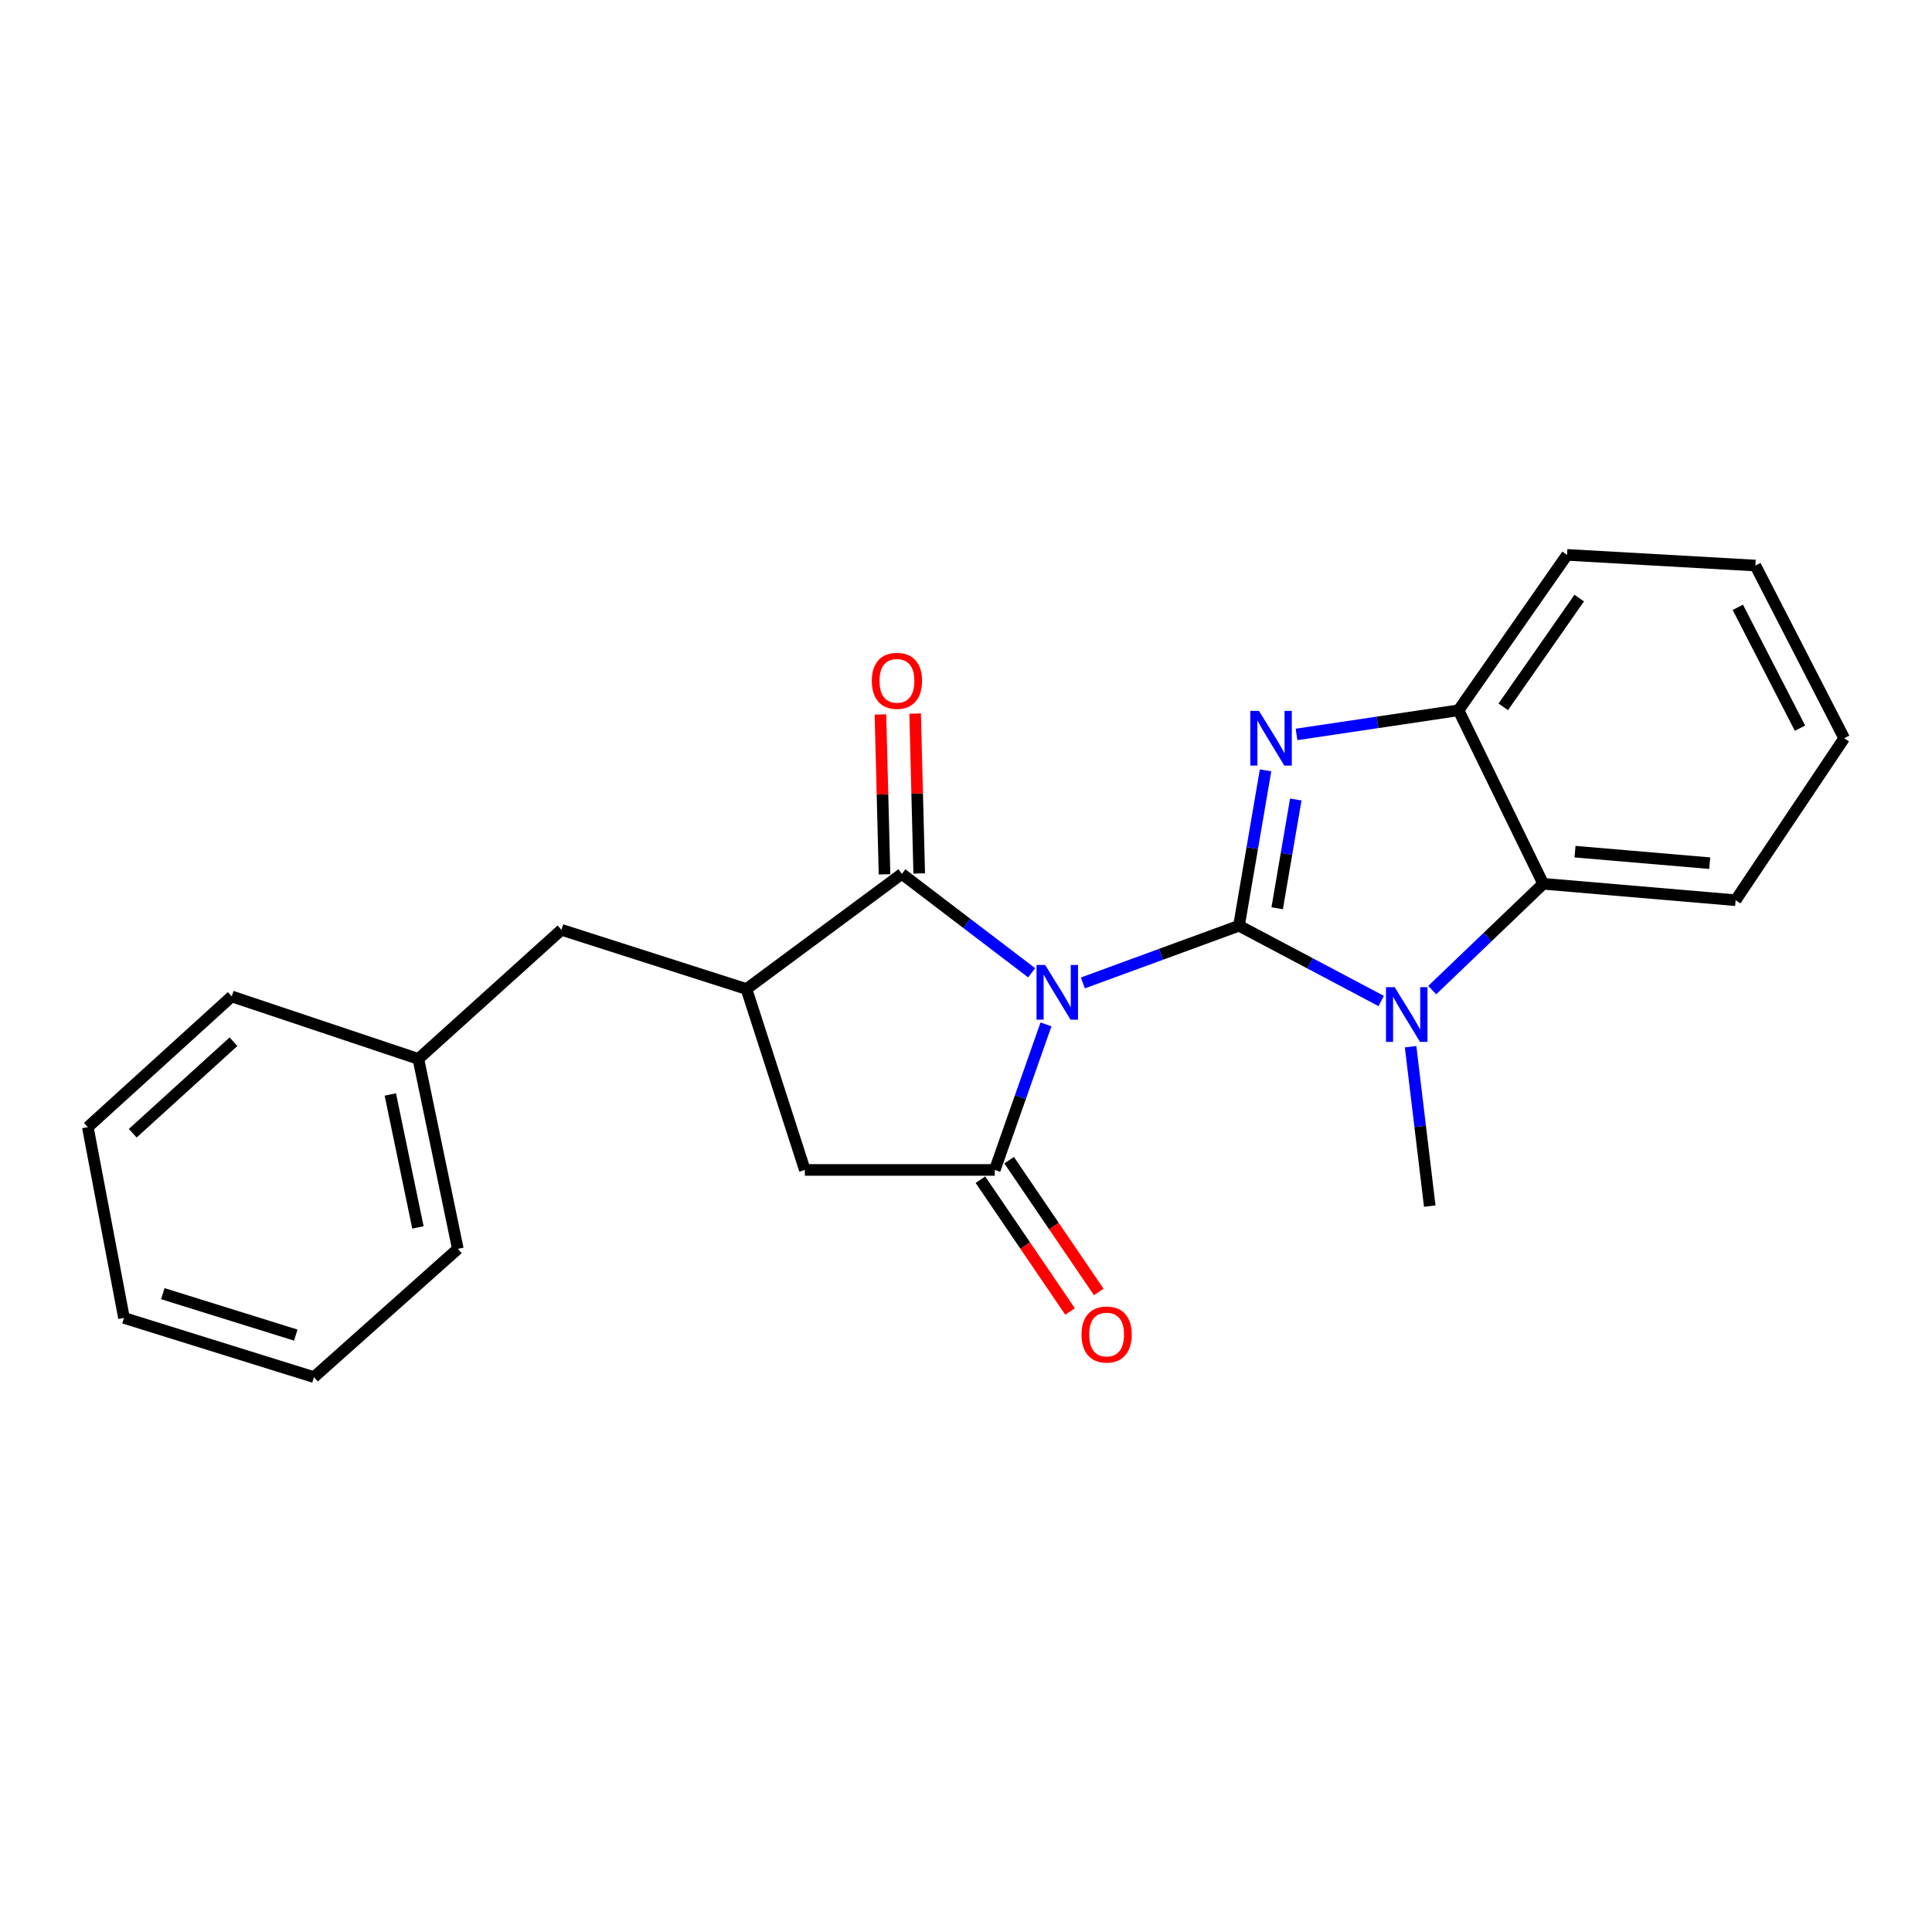 <?xml version='1.0' encoding='iso-8859-1'?>
<svg version='1.1' baseProfile='full'
              xmlns='http://www.w3.org/2000/svg'
                      xmlns:rdkit='http://www.rdkit.org/xml'
                      xmlns:xlink='http://www.w3.org/1999/xlink'
                  xml:space='preserve'
width='1000px' height='1000px' viewBox='0 0 1000 1000'>
<!-- END OF HEADER -->
<rect style='opacity:1.0;fill:#FFFFFF;stroke:none' width='1000' height='1000' x='0' y='0'> </rect>
<path class='bond-0' d='M 641.296,479.152 L 600.892,493.96' style='fill:none;fill-rule:evenodd;stroke:#000000;stroke-width:6px;stroke-linecap:butt;stroke-linejoin:miter;stroke-opacity:1' />
<path class='bond-0' d='M 600.892,493.96 L 560.489,508.768' style='fill:none;fill-rule:evenodd;stroke:#0000FF;stroke-width:6px;stroke-linecap:butt;stroke-linejoin:miter;stroke-opacity:1' />
<path class='bond-1' d='M 641.296,479.152 L 648.173,438.94' style='fill:none;fill-rule:evenodd;stroke:#000000;stroke-width:6px;stroke-linecap:butt;stroke-linejoin:miter;stroke-opacity:1' />
<path class='bond-1' d='M 648.173,438.94 L 655.05,398.729' style='fill:none;fill-rule:evenodd;stroke:#0000FF;stroke-width:6px;stroke-linecap:butt;stroke-linejoin:miter;stroke-opacity:1' />
<path class='bond-1' d='M 661.066,470.117 L 665.88,441.968' style='fill:none;fill-rule:evenodd;stroke:#000000;stroke-width:6px;stroke-linecap:butt;stroke-linejoin:miter;stroke-opacity:1' />
<path class='bond-1' d='M 665.88,441.968 L 670.693,413.82' style='fill:none;fill-rule:evenodd;stroke:#0000FF;stroke-width:6px;stroke-linecap:butt;stroke-linejoin:miter;stroke-opacity:1' />
<path class='bond-2' d='M 641.296,479.152 L 678.11,498.638' style='fill:none;fill-rule:evenodd;stroke:#000000;stroke-width:6px;stroke-linecap:butt;stroke-linejoin:miter;stroke-opacity:1' />
<path class='bond-2' d='M 678.11,498.638 L 714.925,518.125' style='fill:none;fill-rule:evenodd;stroke:#0000FF;stroke-width:6px;stroke-linecap:butt;stroke-linejoin:miter;stroke-opacity:1' />
<path class='bond-3' d='M 541.404,530.219 L 528.147,567.888' style='fill:none;fill-rule:evenodd;stroke:#0000FF;stroke-width:6px;stroke-linecap:butt;stroke-linejoin:miter;stroke-opacity:1' />
<path class='bond-3' d='M 528.147,567.888 L 514.89,605.558' style='fill:none;fill-rule:evenodd;stroke:#000000;stroke-width:6px;stroke-linecap:butt;stroke-linejoin:miter;stroke-opacity:1' />
<path class='bond-4' d='M 533.977,503.512 L 500.392,477.919' style='fill:none;fill-rule:evenodd;stroke:#0000FF;stroke-width:6px;stroke-linecap:butt;stroke-linejoin:miter;stroke-opacity:1' />
<path class='bond-4' d='M 500.392,477.919 L 466.807,452.326' style='fill:none;fill-rule:evenodd;stroke:#000000;stroke-width:6px;stroke-linecap:butt;stroke-linejoin:miter;stroke-opacity:1' />
<path class='bond-7' d='M 671.085,380.141 L 713.006,373.894' style='fill:none;fill-rule:evenodd;stroke:#0000FF;stroke-width:6px;stroke-linecap:butt;stroke-linejoin:miter;stroke-opacity:1' />
<path class='bond-7' d='M 713.006,373.894 L 754.927,367.646' style='fill:none;fill-rule:evenodd;stroke:#000000;stroke-width:6px;stroke-linecap:butt;stroke-linejoin:miter;stroke-opacity:1' />
<path class='bond-6' d='M 741.306,512.479 L 770.033,484.962' style='fill:none;fill-rule:evenodd;stroke:#0000FF;stroke-width:6px;stroke-linecap:butt;stroke-linejoin:miter;stroke-opacity:1' />
<path class='bond-6' d='M 770.033,484.962 L 798.759,457.446' style='fill:none;fill-rule:evenodd;stroke:#000000;stroke-width:6px;stroke-linecap:butt;stroke-linejoin:miter;stroke-opacity:1' />
<path class='bond-12' d='M 730.123,541.766 L 735.08,583.018' style='fill:none;fill-rule:evenodd;stroke:#0000FF;stroke-width:6px;stroke-linecap:butt;stroke-linejoin:miter;stroke-opacity:1' />
<path class='bond-12' d='M 735.08,583.018 L 740.037,624.27' style='fill:none;fill-rule:evenodd;stroke:#000000;stroke-width:6px;stroke-linecap:butt;stroke-linejoin:miter;stroke-opacity:1' />
<path class='bond-8' d='M 514.89,605.558 L 416.588,605.558' style='fill:none;fill-rule:evenodd;stroke:#000000;stroke-width:6px;stroke-linecap:butt;stroke-linejoin:miter;stroke-opacity:1' />
<path class='bond-9' d='M 507.463,610.609 L 530.665,644.717' style='fill:none;fill-rule:evenodd;stroke:#000000;stroke-width:6px;stroke-linecap:butt;stroke-linejoin:miter;stroke-opacity:1' />
<path class='bond-9' d='M 530.665,644.717 L 553.866,678.825' style='fill:none;fill-rule:evenodd;stroke:#FF0000;stroke-width:6px;stroke-linecap:butt;stroke-linejoin:miter;stroke-opacity:1' />
<path class='bond-9' d='M 522.317,600.506 L 545.518,634.614' style='fill:none;fill-rule:evenodd;stroke:#000000;stroke-width:6px;stroke-linecap:butt;stroke-linejoin:miter;stroke-opacity:1' />
<path class='bond-9' d='M 545.518,634.614 L 568.719,668.721' style='fill:none;fill-rule:evenodd;stroke:#FF0000;stroke-width:6px;stroke-linecap:butt;stroke-linejoin:miter;stroke-opacity:1' />
<path class='bond-5' d='M 466.807,452.326 L 386.369,511.916' style='fill:none;fill-rule:evenodd;stroke:#000000;stroke-width:6px;stroke-linecap:butt;stroke-linejoin:miter;stroke-opacity:1' />
<path class='bond-10' d='M 475.786,452.097 L 474.729,410.723' style='fill:none;fill-rule:evenodd;stroke:#000000;stroke-width:6px;stroke-linecap:butt;stroke-linejoin:miter;stroke-opacity:1' />
<path class='bond-10' d='M 474.729,410.723 L 473.672,369.349' style='fill:none;fill-rule:evenodd;stroke:#FF0000;stroke-width:6px;stroke-linecap:butt;stroke-linejoin:miter;stroke-opacity:1' />
<path class='bond-10' d='M 457.828,452.555 L 456.771,411.181' style='fill:none;fill-rule:evenodd;stroke:#000000;stroke-width:6px;stroke-linecap:butt;stroke-linejoin:miter;stroke-opacity:1' />
<path class='bond-10' d='M 456.771,411.181 L 455.714,369.808' style='fill:none;fill-rule:evenodd;stroke:#FF0000;stroke-width:6px;stroke-linecap:butt;stroke-linejoin:miter;stroke-opacity:1' />
<path class='bond-11' d='M 386.369,511.916 L 290.601,481.268' style='fill:none;fill-rule:evenodd;stroke:#000000;stroke-width:6px;stroke-linecap:butt;stroke-linejoin:miter;stroke-opacity:1' />
<path class='bond-24' d='M 386.369,511.916 L 416.588,605.558' style='fill:none;fill-rule:evenodd;stroke:#000000;stroke-width:6px;stroke-linecap:butt;stroke-linejoin:miter;stroke-opacity:1' />
<path class='bond-14' d='M 798.759,457.446 L 898.359,465.949' style='fill:none;fill-rule:evenodd;stroke:#000000;stroke-width:6px;stroke-linecap:butt;stroke-linejoin:miter;stroke-opacity:1' />
<path class='bond-14' d='M 815.227,440.822 L 884.947,446.774' style='fill:none;fill-rule:evenodd;stroke:#000000;stroke-width:6px;stroke-linecap:butt;stroke-linejoin:miter;stroke-opacity:1' />
<path class='bond-23' d='M 798.759,457.446 L 754.927,367.646' style='fill:none;fill-rule:evenodd;stroke:#000000;stroke-width:6px;stroke-linecap:butt;stroke-linejoin:miter;stroke-opacity:1' />
<path class='bond-15' d='M 754.927,367.646 L 811.104,287.208' style='fill:none;fill-rule:evenodd;stroke:#000000;stroke-width:6px;stroke-linecap:butt;stroke-linejoin:miter;stroke-opacity:1' />
<path class='bond-15' d='M 778.081,365.866 L 817.405,309.56' style='fill:none;fill-rule:evenodd;stroke:#000000;stroke-width:6px;stroke-linecap:butt;stroke-linejoin:miter;stroke-opacity:1' />
<path class='bond-13' d='M 290.601,481.268 L 216.55,548.093' style='fill:none;fill-rule:evenodd;stroke:#000000;stroke-width:6px;stroke-linecap:butt;stroke-linejoin:miter;stroke-opacity:1' />
<path class='bond-16' d='M 216.55,548.093 L 236.979,646.405' style='fill:none;fill-rule:evenodd;stroke:#000000;stroke-width:6px;stroke-linecap:butt;stroke-linejoin:miter;stroke-opacity:1' />
<path class='bond-16' d='M 202.026,566.495 L 216.327,635.313' style='fill:none;fill-rule:evenodd;stroke:#000000;stroke-width:6px;stroke-linecap:butt;stroke-linejoin:miter;stroke-opacity:1' />
<path class='bond-17' d='M 216.55,548.093 L 119.935,515.748' style='fill:none;fill-rule:evenodd;stroke:#000000;stroke-width:6px;stroke-linecap:butt;stroke-linejoin:miter;stroke-opacity:1' />
<path class='bond-18' d='M 898.359,465.949 L 954.545,382.107' style='fill:none;fill-rule:evenodd;stroke:#000000;stroke-width:6px;stroke-linecap:butt;stroke-linejoin:miter;stroke-opacity:1' />
<path class='bond-19' d='M 811.104,287.208 L 908.578,292.727' style='fill:none;fill-rule:evenodd;stroke:#000000;stroke-width:6px;stroke-linecap:butt;stroke-linejoin:miter;stroke-opacity:1' />
<path class='bond-20' d='M 236.979,646.405 L 162.499,712.792' style='fill:none;fill-rule:evenodd;stroke:#000000;stroke-width:6px;stroke-linecap:butt;stroke-linejoin:miter;stroke-opacity:1' />
<path class='bond-21' d='M 119.935,515.748 L 45.455,583.412' style='fill:none;fill-rule:evenodd;stroke:#000000;stroke-width:6px;stroke-linecap:butt;stroke-linejoin:miter;stroke-opacity:1' />
<path class='bond-21' d='M 120.842,539.194 L 68.706,586.559' style='fill:none;fill-rule:evenodd;stroke:#000000;stroke-width:6px;stroke-linecap:butt;stroke-linejoin:miter;stroke-opacity:1' />
<path class='bond-25' d='M 954.545,382.107 L 908.578,292.727' style='fill:none;fill-rule:evenodd;stroke:#000000;stroke-width:6px;stroke-linecap:butt;stroke-linejoin:miter;stroke-opacity:1' />
<path class='bond-25' d='M 931.675,376.916 L 899.498,314.35' style='fill:none;fill-rule:evenodd;stroke:#000000;stroke-width:6px;stroke-linecap:butt;stroke-linejoin:miter;stroke-opacity:1' />
<path class='bond-26' d='M 162.499,712.792 L 64.177,682.154' style='fill:none;fill-rule:evenodd;stroke:#000000;stroke-width:6px;stroke-linecap:butt;stroke-linejoin:miter;stroke-opacity:1' />
<path class='bond-26' d='M 153.095,691.046 L 84.269,669.599' style='fill:none;fill-rule:evenodd;stroke:#000000;stroke-width:6px;stroke-linecap:butt;stroke-linejoin:miter;stroke-opacity:1' />
<path class='bond-22' d='M 45.455,583.412 L 64.177,682.154' style='fill:none;fill-rule:evenodd;stroke:#000000;stroke-width:6px;stroke-linecap:butt;stroke-linejoin:miter;stroke-opacity:1' />
<path  class='atom-1' d='M 540.985 499.463
L 550.265 514.463
Q 551.185 515.943, 552.665 518.623
Q 554.145 521.303, 554.225 521.463
L 554.225 499.463
L 557.985 499.463
L 557.985 527.783
L 554.105 527.783
L 544.145 511.383
Q 542.985 509.463, 541.745 507.263
Q 540.545 505.063, 540.185 504.383
L 540.185 527.783
L 536.505 527.783
L 536.505 499.463
L 540.985 499.463
' fill='#0000FF'/>
<path  class='atom-2' d='M 651.632 367.947
L 660.912 382.947
Q 661.832 384.427, 663.312 387.107
Q 664.792 389.787, 664.872 389.947
L 664.872 367.947
L 668.632 367.947
L 668.632 396.267
L 664.752 396.267
L 654.792 379.867
Q 653.632 377.947, 652.392 375.747
Q 651.192 373.547, 650.832 372.867
L 650.832 396.267
L 647.152 396.267
L 647.152 367.947
L 651.632 367.947
' fill='#0000FF'/>
<path  class='atom-3' d='M 721.861 510.949
L 731.141 525.949
Q 732.061 527.429, 733.541 530.109
Q 735.021 532.789, 735.101 532.949
L 735.101 510.949
L 738.861 510.949
L 738.861 539.269
L 734.981 539.269
L 725.021 522.869
Q 723.861 520.949, 722.621 518.749
Q 721.421 516.549, 721.061 515.869
L 721.061 539.269
L 717.381 539.269
L 717.381 510.949
L 721.861 510.949
' fill='#0000FF'/>
<path  class='atom-10' d='M 559.784 690.746
Q 559.784 683.946, 563.144 680.146
Q 566.504 676.346, 572.784 676.346
Q 579.064 676.346, 582.424 680.146
Q 585.784 683.946, 585.784 690.746
Q 585.784 697.626, 582.384 701.546
Q 578.984 705.426, 572.784 705.426
Q 566.544 705.426, 563.144 701.546
Q 559.784 697.666, 559.784 690.746
M 572.784 702.226
Q 577.104 702.226, 579.424 699.346
Q 581.784 696.426, 581.784 690.746
Q 581.784 685.186, 579.424 682.386
Q 577.104 679.546, 572.784 679.546
Q 568.464 679.546, 566.104 682.346
Q 563.784 685.146, 563.784 690.746
Q 563.784 696.466, 566.104 699.346
Q 568.464 702.226, 572.784 702.226
' fill='#FF0000'/>
<path  class='atom-11' d='M 451.252 352.397
Q 451.252 345.597, 454.612 341.797
Q 457.972 337.997, 464.252 337.997
Q 470.532 337.997, 473.892 341.797
Q 477.252 345.597, 477.252 352.397
Q 477.252 359.277, 473.852 363.197
Q 470.452 367.077, 464.252 367.077
Q 458.012 367.077, 454.612 363.197
Q 451.252 359.317, 451.252 352.397
M 464.252 363.877
Q 468.572 363.877, 470.892 360.997
Q 473.252 358.077, 473.252 352.397
Q 473.252 346.837, 470.892 344.037
Q 468.572 341.197, 464.252 341.197
Q 459.932 341.197, 457.572 343.997
Q 455.252 346.797, 455.252 352.397
Q 455.252 358.117, 457.572 360.997
Q 459.932 363.877, 464.252 363.877
' fill='#FF0000'/>
</svg>
